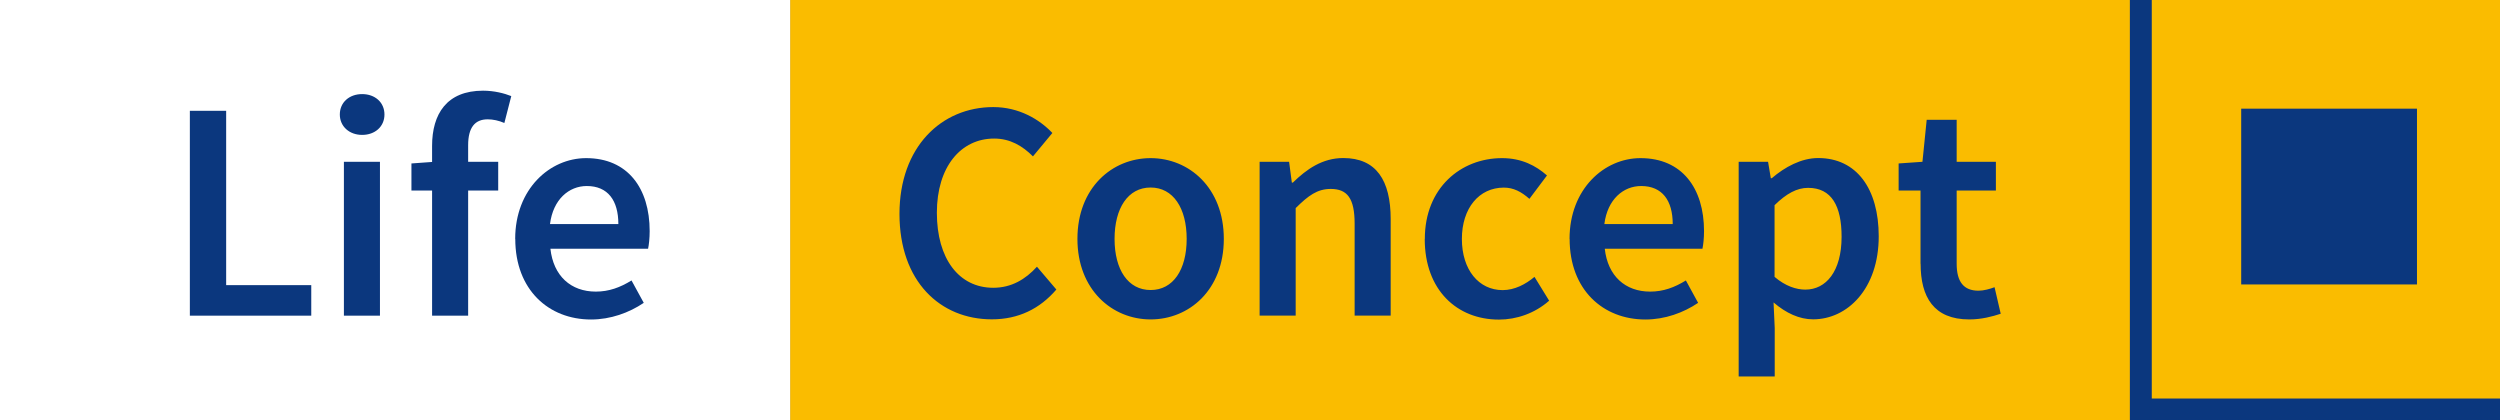 <?xml version="1.0" encoding="UTF-8"?><svg id="_レイヤー_2" xmlns="http://www.w3.org/2000/svg" viewBox="0 0 300.23 50.48"><rect x="0" y="0" width="300.23" height="50.48" fill="#808080" stroke="none"/><defs><style>.cls-1{fill:#fabc00;}.cls-2{fill:#fff;}.cls-3{fill:#0b377e;}</style></defs><g id="_レイヤー_1-2"><rect class="cls-1" x="94.89" y="0" width="205.34" height="50.48"/><rect class="cls-2" y="0" width="94.89" height="50.48"/><polygon class="cls-3" points="300.23 50.48 255.78 50.48 255.78 0 258.41 0 258.41 47.86 300.23 47.86 300.23 50.48"/><rect class="cls-3" x="269.15" y="13.05" width="21.11" height="21.11"/><path class="cls-3" d="M22.8,13.31h4.36v20.93h10.22v3.67h-14.58V13.31ZM40.81,13.75c0-1.46,1.14-2.45,2.68-2.45s2.68.99,2.68,2.45-1.14,2.45-2.68,2.45-2.68-1.02-2.68-2.45ZM41.3,19.43h4.33v18.48h-4.33v-18.48ZM49.41,19.63l2.48-.18v-1.93c0-3.83,1.76-6.63,6.12-6.63,1.34,0,2.56.32,3.39.65l-.83,3.23c-.66-.29-1.37-.44-2-.44-1.53,0-2.35.97-2.35,3.11v1.99h3.61v3.45h-3.61v15.03h-4.33v-15.03h-2.48v-3.25ZM61.87,28.69c0-6,4.17-9.7,8.52-9.7,4.99,0,7.63,3.61,7.63,8.77,0,.83-.09,1.66-.19,2.11h-11.73c.36,3.28,2.47,5.15,5.45,5.15,1.58,0,2.93-.5,4.29-1.34l1.47,2.69c-1.76,1.19-3.99,2-6.33,2-5.1,0-9.1-3.58-9.1-9.67ZM74.26,26.91c0-2.84-1.26-4.57-3.79-4.57-2.15,0-4.05,1.61-4.42,4.57h8.21Z"/><path class="cls-3" d="M108.02,25.69c0-8.05,5.04-12.83,11.27-12.83,3.08,0,5.54,1.47,7.09,3.11l-2.33,2.81c-1.26-1.26-2.74-2.14-4.66-2.14-4,0-6.88,3.39-6.88,8.91s2.65,9.01,6.77,9.01c2.18,0,3.87-1.01,5.25-2.53l2.33,2.74c-1.99,2.32-4.56,3.58-7.75,3.58-6.18,0-11.09-4.53-11.09-12.67ZM129.39,28.69c0-6.15,4.18-9.7,8.79-9.7s8.79,3.55,8.79,9.7-4.18,9.67-8.79,9.67-8.79-3.55-8.79-9.67ZM142.51,28.69c0-3.7-1.62-6.17-4.33-6.17s-4.33,2.47-4.33,6.17,1.62,6.14,4.33,6.14,4.33-2.44,4.33-6.14ZM151.26,19.43h3.55l.33,2.5h.12c1.65-1.61,3.54-2.95,6.06-2.95,3.96,0,5.69,2.68,5.69,7.34v11.58h-4.33v-11.03c0-3.04-.87-4.18-2.87-4.18-1.62,0-2.69.8-4.21,2.3v12.91h-4.33v-18.48ZM171.11,28.69c0-6.15,4.35-9.7,9.27-9.7,2.35,0,4.06.9,5.4,2.08l-2.11,2.81c-.98-.86-1.91-1.35-3.07-1.35-2.98,0-5.04,2.47-5.04,6.17s2.03,6.14,4.9,6.14c1.44,0,2.77-.71,3.82-1.59l1.76,2.86c-1.73,1.53-3.93,2.27-6.03,2.27-5.04,0-8.91-3.55-8.91-9.67ZM188.49,28.69c0-6,4.17-9.7,8.52-9.7,4.99,0,7.63,3.61,7.63,8.77,0,.83-.09,1.66-.19,2.11h-11.73c.36,3.28,2.47,5.15,5.45,5.15,1.58,0,2.93-.5,4.29-1.34l1.47,2.69c-1.76,1.19-3.99,2-6.33,2-5.1,0-9.1-3.58-9.1-9.67ZM200.88,26.91c0-2.84-1.26-4.57-3.79-4.57-2.15,0-4.05,1.61-4.42,4.57h8.21ZM208.78,19.43h3.55l.33,1.97h.12c1.56-1.34,3.54-2.42,5.57-2.42,4.62,0,7.27,3.7,7.27,9.4,0,6.32-3.78,9.97-7.88,9.97-1.64,0-3.25-.74-4.75-2.03l.14,3.07v5.82h-4.33v-25.79ZM221.16,28.43c0-3.69-1.2-5.87-4.02-5.87-1.34,0-2.6.68-4.03,2.08v8.61c1.32,1.13,2.63,1.53,3.7,1.53,2.47,0,4.35-2.17,4.35-6.35ZM230.64,31.68v-8.8h-2.63v-3.25l2.86-.2.51-5.04h3.6v5.04h4.71v3.45h-4.71v8.79c0,2.17.84,3.24,2.62,3.24.63,0,1.38-.21,1.93-.42l.74,3.19c-1.01.33-2.29.68-3.78.68-4.26,0-5.84-2.69-5.84-6.68Z"/></g></svg>